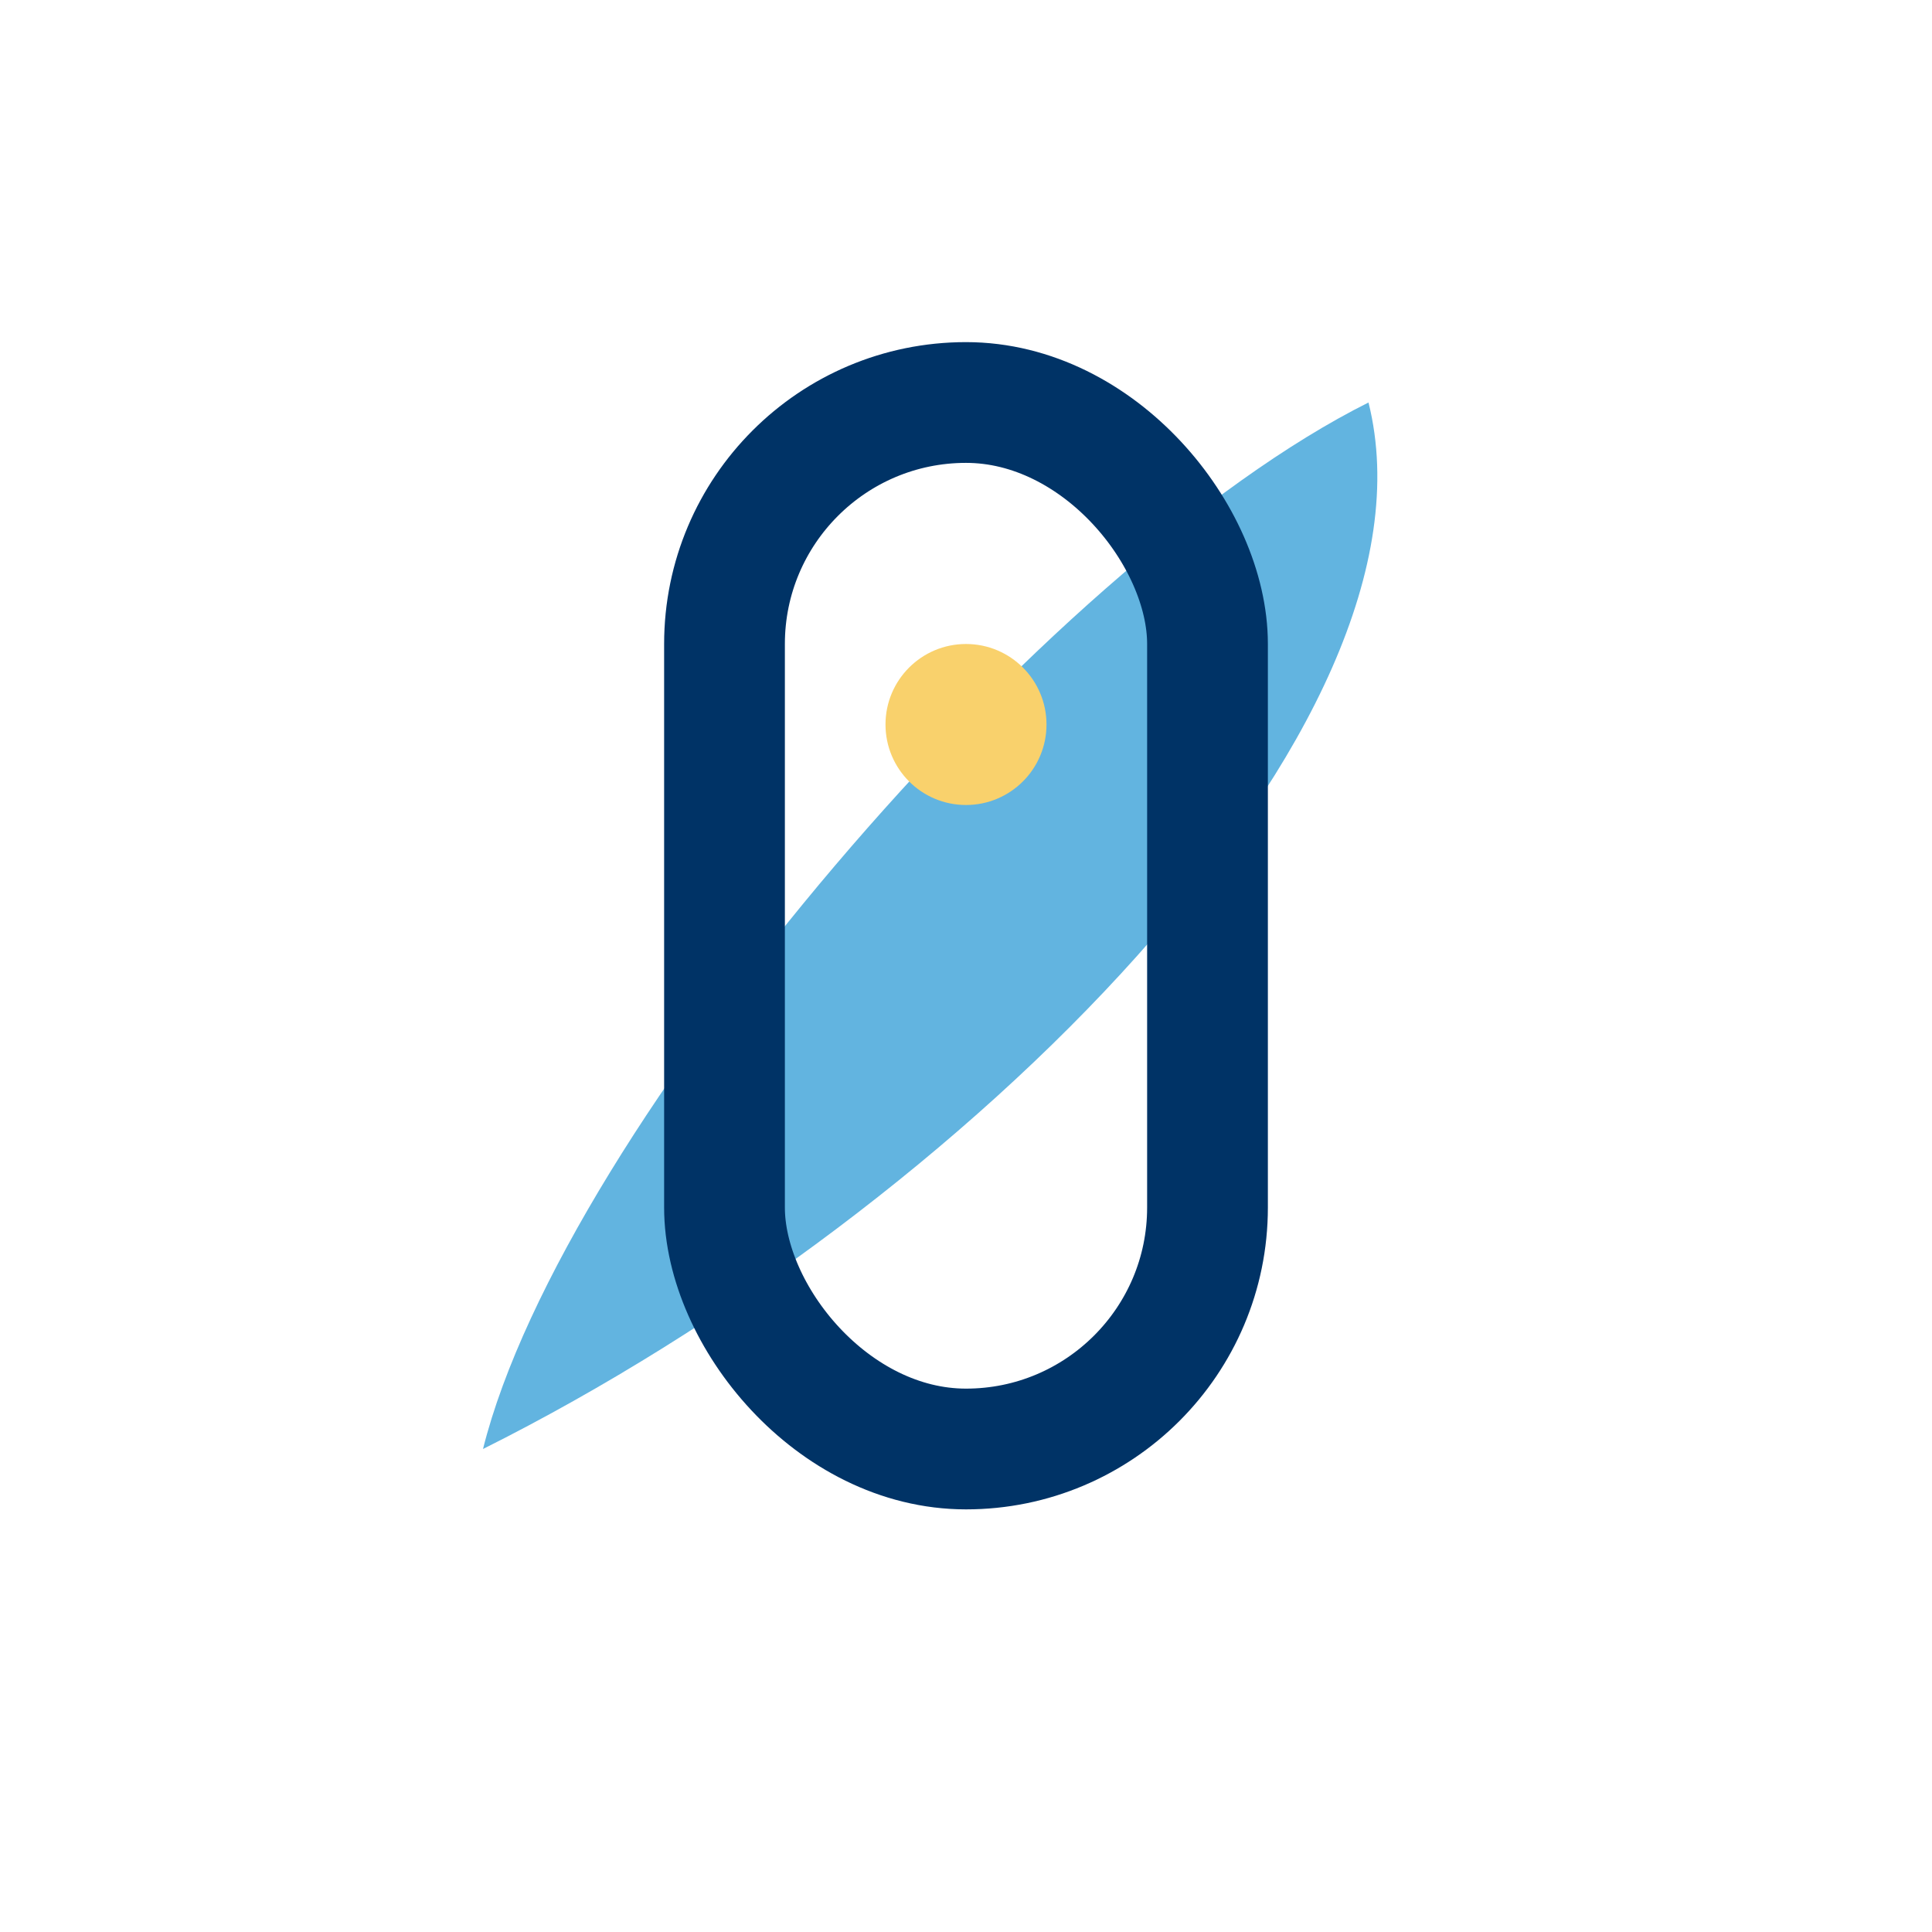 <?xml version="1.0" encoding="UTF-8"?>
<svg xmlns="http://www.w3.org/2000/svg" width="24" height="24" viewBox="0 0 24 24"><path d="M6 18c1-4 7-11 11-13 1 4-5 10-11 13z" fill="#62B4E0"/><rect x="9" y="5" width="6" height="13" rx="3" fill="none" stroke="#003366" stroke-width="1.5"/><circle cx="12" cy="9" r="1" fill="#F9D16C"/></svg>